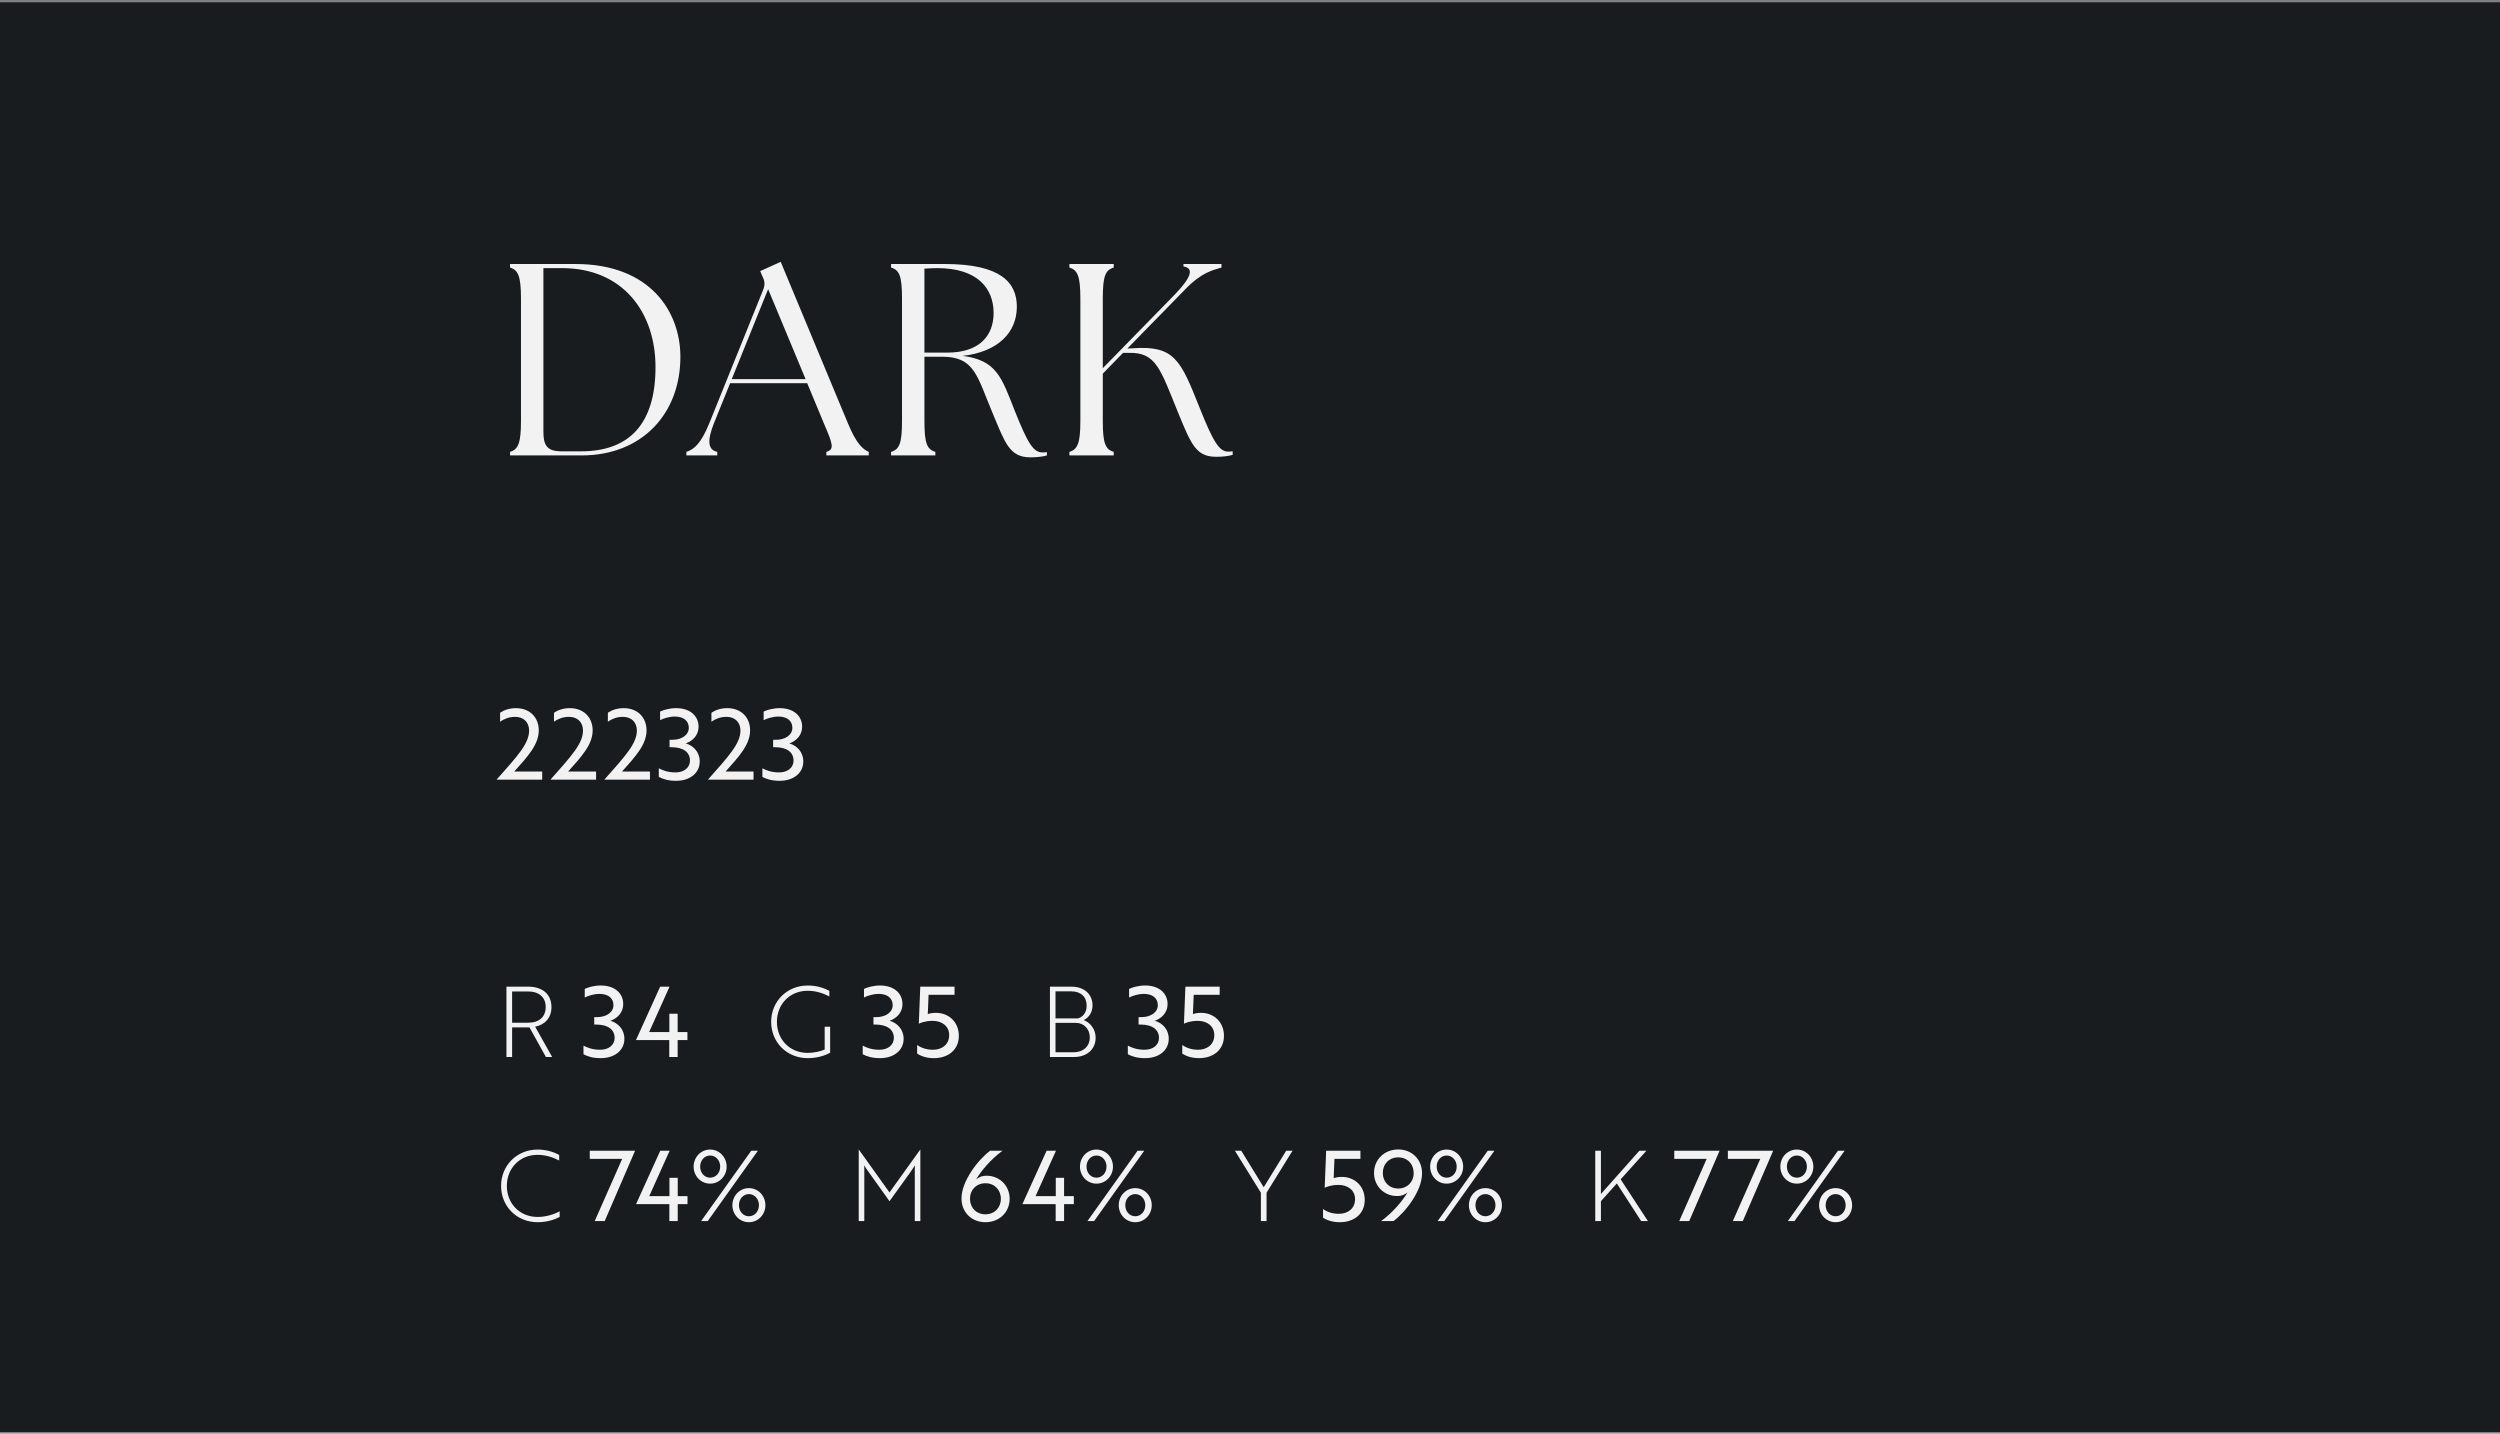 <?xml version="1.0" encoding="UTF-8"?> <svg xmlns="http://www.w3.org/2000/svg" width="640" height="367" viewBox="0 0 640 367" fill="none"><rect x="0" y="0" width="640" height="367" fill="#808080" stroke="none"/><rect width="640" height="366" transform="translate(6.10352e-05 0.587)" fill="#181C1E"></rect><path d="M148.91 116.587H130.57V115.677C132.67 115.047 133.37 113.437 133.37 107.697V76.477C133.37 70.737 132.67 69.127 130.57 68.497V67.587H147.3C166.55 67.587 174.11 79.837 174.18 91.177C174.25 105.947 164.31 116.587 148.91 116.587ZM148.77 115.537C161.02 115.537 167.81 108.607 167.81 93.977C167.81 79.977 159.48 68.637 143.87 68.637H139.11V110.427C139.11 113.717 139.81 115.537 143.66 115.537H148.77ZM175.71 116.587V115.677C177.67 115.047 179.42 113.647 181.59 108.327L195.38 74.167C195.87 72.907 195.8 71.997 195.24 70.877L194.61 69.407L199.86 67.027L217.08 108.397C219.25 113.647 220.93 115.047 222.4 115.677V116.587H211.55V115.677C213.72 115.047 213.16 113.647 210.92 108.397L206.65 98.107H186.91L182.78 108.327C180.96 112.877 181.24 115.187 183.62 115.677V116.587H175.71ZM187.33 97.057H206.23L196.64 74.027L187.33 97.057ZM263.743 117.077C258.353 117.077 257.233 113.157 254.153 105.877C250.093 96.217 249.533 91.317 241.133 91.317H236.653V107.697C236.653 113.437 237.283 115.047 239.453 115.677V116.587H228.113V115.677C230.283 115.047 230.913 113.437 230.913 107.697V76.477C230.913 70.737 230.283 69.127 228.113 68.497V67.587H241.903C256.113 67.587 260.313 72.277 260.313 78.507C260.313 85.087 255.553 90.057 246.453 91.107C255.063 92.227 256.393 96.497 259.753 105.107C263.113 113.507 264.513 115.817 266.893 115.817C267.313 115.817 267.663 115.817 268.013 115.747V116.587C266.963 116.937 265.143 117.077 263.743 117.077ZM242.533 90.267C250.583 90.267 254.363 86.067 254.363 80.117C254.363 73.887 250.303 68.637 239.943 68.637C238.893 68.637 237.773 68.707 236.653 68.777V90.267H242.533ZM273.775 116.587V115.677C275.875 115.047 276.575 113.437 276.575 107.697V76.477C276.575 70.737 275.875 69.127 273.775 68.497V67.587H285.115V68.497C282.945 69.127 282.315 70.737 282.315 76.477V94.257L300.655 75.497C305.065 70.947 305.695 68.637 302.965 68.217V67.587H312.695V68.497C310.455 69.127 307.515 69.827 303.525 73.957L288.615 89.217L290.225 89.147C300.655 88.447 302.265 92.227 307.025 104.197C310.595 113.157 312.135 115.607 314.375 115.607C314.795 115.607 315.145 115.607 315.565 115.537V116.447C314.375 116.797 312.835 116.937 311.365 116.937C306.255 116.937 304.995 113.927 301.635 105.737C297.015 94.397 295.965 90.127 288.895 90.337H287.495L282.315 95.657V107.697C282.315 113.437 282.945 115.047 285.115 115.677V116.587H273.775Z" fill="#F2F2F2"></path><path d="M128.025 184.762V182.462C129.05 181.762 130.45 181.287 132.075 181.287C135.625 181.287 137.925 183.637 137.925 186.987C137.925 190.637 135.025 193.737 131.65 197.512H138.8V199.587H127.125C132.5 193.537 135.45 190.337 135.45 187.037C135.45 184.937 134.1 183.512 131.85 183.512C130.3 183.512 128.95 184.087 128.025 184.762ZM141.819 184.762V182.462C142.844 181.762 144.244 181.287 145.869 181.287C149.419 181.287 151.719 183.637 151.719 186.987C151.719 190.637 148.819 193.737 145.444 197.512H152.594V199.587H140.919C146.294 193.537 149.244 190.337 149.244 187.037C149.244 184.937 147.894 183.512 145.644 183.512C144.094 183.512 142.744 184.087 141.819 184.762ZM155.613 184.762V182.462C156.638 181.762 158.038 181.287 159.663 181.287C163.213 181.287 165.513 183.637 165.513 186.987C165.513 190.637 162.613 193.737 159.238 197.512H166.388V199.587H154.713C160.088 193.537 163.038 190.337 163.038 187.037C163.038 184.937 161.688 183.512 159.438 183.512C157.888 183.512 156.538 184.087 155.613 184.762ZM176.332 186.312C176.332 184.487 174.907 183.437 172.782 183.437C171.257 183.437 169.832 183.937 168.982 184.362V182.162C169.857 181.737 171.432 181.287 173.082 181.287C176.607 181.287 178.832 183.212 178.832 186.062C178.832 188.162 177.382 189.687 175.557 190.312C177.507 190.887 179.132 192.512 179.132 194.937C179.132 197.887 176.632 199.887 173.082 199.887C170.907 199.887 169.632 199.387 168.657 198.887V196.687C169.557 197.137 170.832 197.737 172.932 197.737C175.157 197.737 176.632 196.487 176.632 194.712C176.632 192.562 174.907 191.287 171.932 191.287H171.407V189.387H172.132C174.507 189.387 176.332 188.162 176.332 186.312ZM182.127 184.762V182.462C183.152 181.762 184.552 181.287 186.177 181.287C189.727 181.287 192.027 183.637 192.027 186.987C192.027 190.637 189.127 193.737 185.752 197.512H192.902V199.587H181.227C186.602 193.537 189.552 190.337 189.552 187.037C189.552 184.937 188.202 183.512 185.952 183.512C184.402 183.512 183.052 184.087 182.127 184.762ZM202.846 186.312C202.846 184.487 201.421 183.437 199.296 183.437C197.771 183.437 196.346 183.937 195.496 184.362V182.162C196.371 181.737 197.946 181.287 199.596 181.287C203.121 181.287 205.346 183.212 205.346 186.062C205.346 188.162 203.896 189.687 202.071 190.312C204.021 190.887 205.646 192.512 205.646 194.937C205.646 197.887 203.146 199.887 199.596 199.887C197.421 199.887 196.146 199.387 195.171 198.887V196.687C196.071 197.137 197.346 197.737 199.446 197.737C201.671 197.737 203.146 196.487 203.146 194.712C203.146 192.562 201.421 191.287 198.446 191.287H197.921V189.387H198.646C201.021 189.387 202.846 188.162 202.846 186.312Z" fill="#F2F2F2"></path><path d="M129.65 252.587H135.225C138.925 252.587 141.175 254.562 141.175 257.812C141.175 260.537 139.525 262.337 137 262.837L141.35 270.587H139.75L135.55 263.012H131.1V270.587H129.65V252.587ZM135.175 253.812H131.1V261.812H135.225C138.05 261.812 139.7 260.287 139.7 257.812C139.7 255.312 138.025 253.812 135.175 253.812ZM157.045 257.312C157.045 255.487 155.62 254.437 153.495 254.437C151.97 254.437 150.545 254.937 149.695 255.362V253.162C150.57 252.737 152.145 252.287 153.795 252.287C157.32 252.287 159.545 254.212 159.545 257.062C159.545 259.162 158.095 260.687 156.27 261.312C158.22 261.887 159.845 263.512 159.845 265.937C159.845 268.887 157.345 270.887 153.795 270.887C151.62 270.887 150.345 270.387 149.37 269.887V267.687C150.27 268.137 151.545 268.737 153.645 268.737C155.87 268.737 157.345 267.487 157.345 265.712C157.345 263.562 155.62 262.287 152.645 262.287H152.12V260.387H152.845C155.22 260.387 157.045 259.162 157.045 257.312ZM173.478 270.587H171.328V266.262H162.803L169.003 252.587H171.403L166.178 264.212H171.353V259.512H173.478V264.212H175.978V266.262H173.478V270.587ZM212.516 269.512C211.166 270.237 209.166 270.887 206.766 270.887C201.416 270.887 197.416 266.812 197.416 261.587C197.416 256.412 201.416 252.287 206.791 252.287C209.291 252.287 211.216 253.062 212.316 253.662V255.087C210.891 254.362 209.016 253.637 206.791 253.637C202.116 253.637 198.891 257.137 198.891 261.587C198.891 266.087 202.141 269.537 206.766 269.537C208.341 269.537 209.941 269.187 211.116 268.687V262.837H212.516V269.512ZM228.529 257.312C228.529 255.487 227.104 254.437 224.979 254.437C223.454 254.437 222.029 254.937 221.179 255.362V253.162C222.054 252.737 223.629 252.287 225.279 252.287C228.804 252.287 231.029 254.212 231.029 257.062C231.029 259.162 229.579 260.687 227.754 261.312C229.704 261.887 231.329 263.512 231.329 265.937C231.329 268.887 228.829 270.887 225.279 270.887C223.104 270.887 221.829 270.387 220.854 269.887V267.687C221.754 268.137 223.029 268.737 225.129 268.737C227.354 268.737 228.829 267.487 228.829 265.712C228.829 263.562 227.104 262.287 224.129 262.287H223.604V260.387H224.329C226.704 260.387 228.529 259.162 228.529 257.312ZM234.79 269.712V267.512C235.79 268.237 237.165 268.737 238.84 268.737C241.24 268.737 242.99 267.312 242.99 264.987C242.99 262.687 241.14 261.337 238.765 261.337C236.865 261.337 235.64 261.862 235.215 262.062L235.59 252.587H244.365V254.662H237.715L237.515 259.612C237.865 259.487 238.49 259.287 239.59 259.287C242.89 259.287 245.465 261.637 245.465 265.187C245.465 268.712 242.79 270.887 239.065 270.887C237.29 270.887 235.815 270.412 234.79 269.712ZM277.436 261.137C278.936 261.712 280.486 263.312 280.486 265.662C280.486 268.737 278.086 270.587 275.036 270.587H268.786V252.587H274.286C277.611 252.587 279.686 254.562 279.686 257.387C279.686 259.137 278.761 260.512 277.436 261.137ZM270.211 260.712H275.936C277.136 260.412 278.186 259.287 278.186 257.462C278.186 255.137 276.686 253.787 274.236 253.787H270.211V260.712ZM270.211 261.862V269.387H274.836C277.236 269.387 278.986 267.937 278.986 265.562C278.986 263.387 277.411 261.862 275.486 261.862H270.211ZM296.4 257.312C296.4 255.487 294.975 254.437 292.85 254.437C291.325 254.437 289.9 254.937 289.05 255.362V253.162C289.925 252.737 291.5 252.287 293.15 252.287C296.675 252.287 298.9 254.212 298.9 257.062C298.9 259.162 297.45 260.687 295.625 261.312C297.575 261.887 299.2 263.512 299.2 265.937C299.2 268.887 296.7 270.887 293.15 270.887C290.975 270.887 289.7 270.387 288.725 269.887V267.687C289.625 268.137 290.9 268.737 293 268.737C295.225 268.737 296.7 267.487 296.7 265.712C296.7 263.562 294.975 262.287 292 262.287H291.475V260.387H292.2C294.575 260.387 296.4 259.162 296.4 257.312ZM302.661 269.712V267.512C303.661 268.237 305.036 268.737 306.711 268.737C309.111 268.737 310.861 267.312 310.861 264.987C310.861 262.687 309.011 261.337 306.636 261.337C304.736 261.337 303.511 261.862 303.086 262.062L303.461 252.587H312.236V254.662H305.586L305.386 259.612C305.736 259.487 306.361 259.287 307.461 259.287C310.761 259.287 313.336 261.637 313.336 265.187C313.336 268.712 310.661 270.887 306.936 270.887C305.161 270.887 303.686 270.412 302.661 269.712Z" fill="#F2F2F2"></path><path d="M143.15 295.662V297.087C141.725 296.362 139.825 295.637 137.625 295.637C133 295.637 129.75 299.137 129.75 303.587C129.75 308.062 133 311.537 137.625 311.537C139.9 311.537 141.85 310.837 143.275 310.112V311.537C142.15 312.137 140.2 312.887 137.625 312.887C132.275 312.887 128.275 308.812 128.275 303.587C128.275 298.412 132.275 294.287 137.625 294.287C140.125 294.287 142.05 295.062 143.15 295.662ZM154.803 312.587H152.253L159.278 296.662H150.978V294.587H162.578L154.803 312.587ZM173.502 312.587H171.352V308.262H162.827L169.027 294.587H171.427L166.202 306.212H171.377V301.512H173.502V306.212H176.002V308.262H173.502V312.587ZM177.568 298.662C177.568 296.237 179.418 294.287 181.793 294.287C184.168 294.287 186.018 296.237 186.018 298.662C186.018 301.062 184.168 303.012 181.793 303.012C179.418 303.012 177.568 301.062 177.568 298.662ZM179.243 298.662C179.243 300.287 180.368 301.487 181.793 301.487C183.218 301.487 184.368 300.287 184.368 298.662C184.368 297.037 183.218 295.812 181.793 295.812C180.368 295.812 179.243 297.037 179.243 298.662ZM187.493 308.537C187.493 306.112 189.343 304.162 191.718 304.162C194.093 304.162 195.943 306.112 195.943 308.537C195.943 310.937 194.093 312.887 191.718 312.887C189.343 312.887 187.493 310.937 187.493 308.537ZM189.168 308.537C189.168 310.162 190.293 311.362 191.718 311.362C193.143 311.362 194.293 310.162 194.293 308.537C194.293 306.912 193.143 305.687 191.718 305.687C190.293 305.687 189.168 306.912 189.168 308.537ZM179.493 312.587L192.318 294.587H194.018L181.193 312.587H179.493ZM227.711 307.512L221.736 299.137L221.211 298.337C221.261 298.837 221.261 299.262 221.261 299.687V312.587H219.836V294.287H219.861L227.711 305.262L235.586 294.287H235.611V312.587H234.186V299.687C234.186 299.262 234.186 298.837 234.211 298.337C233.886 298.912 233.261 299.762 232.786 300.462L227.711 307.512ZM252.546 300.987C256.021 300.987 258.471 303.662 258.471 306.887C258.471 310.337 255.821 312.887 252.271 312.887C248.771 312.887 246.146 310.387 246.146 306.787C246.146 302.362 250.371 296.912 253.471 294.587H256.646C253.446 296.937 251.096 299.887 249.871 301.937C250.321 301.537 251.221 300.987 252.546 300.987ZM252.271 310.862C254.596 310.862 256.221 309.187 256.221 306.887C256.221 304.612 254.596 302.912 252.271 302.912C249.946 302.912 248.321 304.612 248.321 306.812C248.321 309.212 249.946 310.862 252.271 310.862ZM272.404 312.587H270.254V308.262H261.729L267.929 294.587H270.329L265.104 306.212H270.279V301.512H272.404V306.212H274.904V308.262H272.404V312.587ZM276.47 298.662C276.47 296.237 278.32 294.287 280.695 294.287C283.07 294.287 284.92 296.237 284.92 298.662C284.92 301.062 283.07 303.012 280.695 303.012C278.32 303.012 276.47 301.062 276.47 298.662ZM278.145 298.662C278.145 300.287 279.27 301.487 280.695 301.487C282.12 301.487 283.27 300.287 283.27 298.662C283.27 297.037 282.12 295.812 280.695 295.812C279.27 295.812 278.145 297.037 278.145 298.662ZM286.395 308.537C286.395 306.112 288.245 304.162 290.62 304.162C292.995 304.162 294.845 306.112 294.845 308.537C294.845 310.937 292.995 312.887 290.62 312.887C288.245 312.887 286.395 310.937 286.395 308.537ZM288.07 308.537C288.07 310.162 289.195 311.362 290.62 311.362C292.045 311.362 293.195 310.162 293.195 308.537C293.195 306.912 292.045 305.687 290.62 305.687C289.195 305.687 288.07 306.912 288.07 308.537ZM278.395 312.587L291.22 294.587H292.92L280.095 312.587H278.395ZM316.137 294.587H317.762L323.512 303.937L329.262 294.587H330.887L324.237 305.337V312.587H322.787V305.337L316.137 294.587ZM338.696 311.712V309.512C339.696 310.237 341.071 310.737 342.746 310.737C345.146 310.737 346.896 309.312 346.896 306.987C346.896 304.687 345.046 303.337 342.671 303.337C340.771 303.337 339.546 303.862 339.121 304.062L339.496 294.587H348.271V296.662H341.621L341.421 301.612C341.771 301.487 342.396 301.287 343.496 301.287C346.796 301.287 349.371 303.637 349.371 307.187C349.371 310.712 346.696 312.887 342.971 312.887C341.196 312.887 339.721 312.412 338.696 311.712ZM357.674 306.187C354.199 306.187 351.749 303.512 351.749 300.287C351.749 296.837 354.399 294.262 357.949 294.262C361.449 294.262 364.049 296.812 364.049 300.387C364.049 304.837 359.849 310.262 356.749 312.587H353.574C356.774 310.237 359.124 307.287 360.349 305.237C359.899 305.637 358.999 306.187 357.674 306.187ZM357.949 296.287C355.624 296.287 353.999 297.987 353.999 300.287C353.999 302.562 355.624 304.262 357.949 304.262C360.274 304.262 361.899 302.562 361.899 300.362C361.899 297.962 360.274 296.287 357.949 296.287ZM366.118 298.662C366.118 296.237 367.968 294.287 370.343 294.287C372.718 294.287 374.568 296.237 374.568 298.662C374.568 301.062 372.718 303.012 370.343 303.012C367.968 303.012 366.118 301.062 366.118 298.662ZM367.793 298.662C367.793 300.287 368.918 301.487 370.343 301.487C371.768 301.487 372.918 300.287 372.918 298.662C372.918 297.037 371.768 295.812 370.343 295.812C368.918 295.812 367.793 297.037 367.793 298.662ZM376.043 308.537C376.043 306.112 377.893 304.162 380.268 304.162C382.643 304.162 384.493 306.112 384.493 308.537C384.493 310.937 382.643 312.887 380.268 312.887C377.893 312.887 376.043 310.937 376.043 308.537ZM377.718 308.537C377.718 310.162 378.843 311.362 380.268 311.362C381.693 311.362 382.843 310.162 382.843 308.537C382.843 306.912 381.693 305.687 380.268 305.687C378.843 305.687 377.718 306.912 377.718 308.537ZM368.043 312.587L380.868 294.587H382.568L369.743 312.587H368.043ZM421.485 294.587L414.885 301.912L421.86 312.587H420.135L413.91 302.962L409.835 307.512V312.587H408.385V294.587H409.835V305.662L419.685 294.587H421.485ZM432.439 312.587H429.889L436.914 296.662H428.614V294.587H440.214L432.439 312.587ZM446.16 312.587H443.61L450.635 296.662H442.335V294.587H453.935L446.16 312.587ZM455.766 298.662C455.766 296.237 457.616 294.287 459.991 294.287C462.366 294.287 464.216 296.237 464.216 298.662C464.216 301.062 462.366 303.012 459.991 303.012C457.616 303.012 455.766 301.062 455.766 298.662ZM457.441 298.662C457.441 300.287 458.566 301.487 459.991 301.487C461.416 301.487 462.566 300.287 462.566 298.662C462.566 297.037 461.416 295.812 459.991 295.812C458.566 295.812 457.441 297.037 457.441 298.662ZM465.691 308.537C465.691 306.112 467.541 304.162 469.916 304.162C472.291 304.162 474.141 306.112 474.141 308.537C474.141 310.937 472.291 312.887 469.916 312.887C467.541 312.887 465.691 310.937 465.691 308.537ZM467.366 308.537C467.366 310.162 468.491 311.362 469.916 311.362C471.341 311.362 472.491 310.162 472.491 308.537C472.491 306.912 471.341 305.687 469.916 305.687C468.491 305.687 467.366 306.912 467.366 308.537ZM457.691 312.587L470.516 294.587H472.216L459.391 312.587H457.691Z" fill="#F2F2F2"></path></svg> 